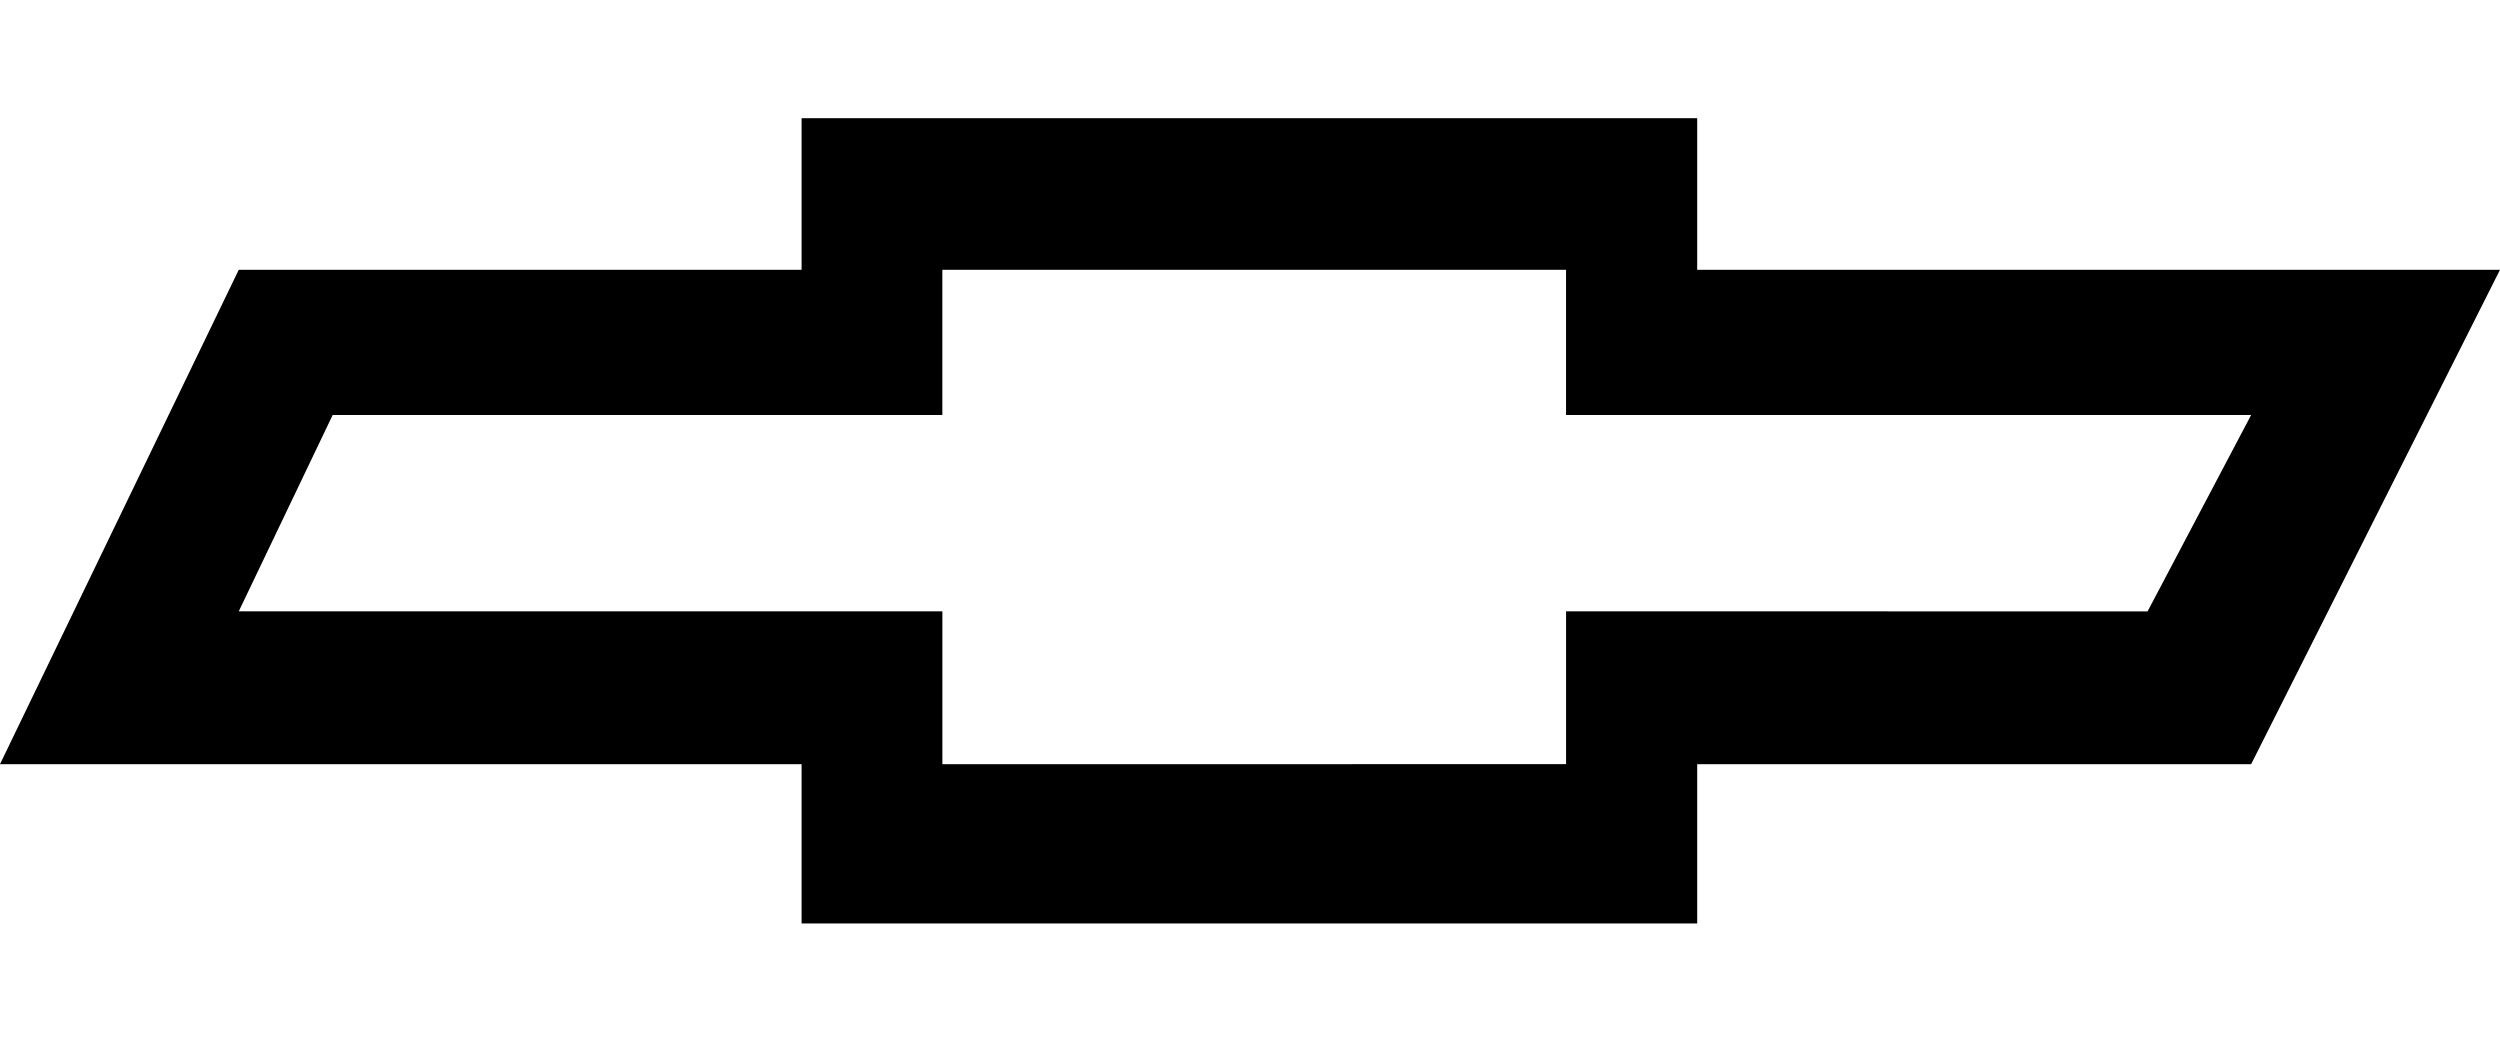 <?xml version="1.0" encoding="utf-8"?>
<!-- Generator: Adobe Illustrator 16.0.0, SVG Export Plug-In . SVG Version: 6.00 Build 0)  -->
<!DOCTYPE svg PUBLIC "-//W3C//DTD SVG 1.1//EN" "http://www.w3.org/Graphics/SVG/1.1/DTD/svg11.dtd">
<svg version="1.1" id="Layer_1" xmlns="http://www.w3.org/2000/svg" xmlns:xlink="http://www.w3.org/1999/xlink" x="0px" y="0px"
	 width="96px" height="40px" viewBox="12 4 96 40" enable-background="new 12 4 96 40" xml:space="preserve">
<g>
	<g>
		<g id="Chevrolet">
			<path d="M77.172,14.36V8.54H59.814H42.781v5.821H21.168L12,33.344h30.781v6.117h17.033h17.358v-6.117h21.272L108,14.36H77.172
				L77.172,14.36L77.172,14.36z M94.467,27.477l-22.33-0.001v5.868H59.814H48.187v-5.868H21.168l3.607-7.54h23.411v-5.576h11.627
				h12.323v5.576h26.308L94.467,27.477L94.467,27.477L94.467,27.477z"/>
		</g>
	</g>
</g>
</svg>
